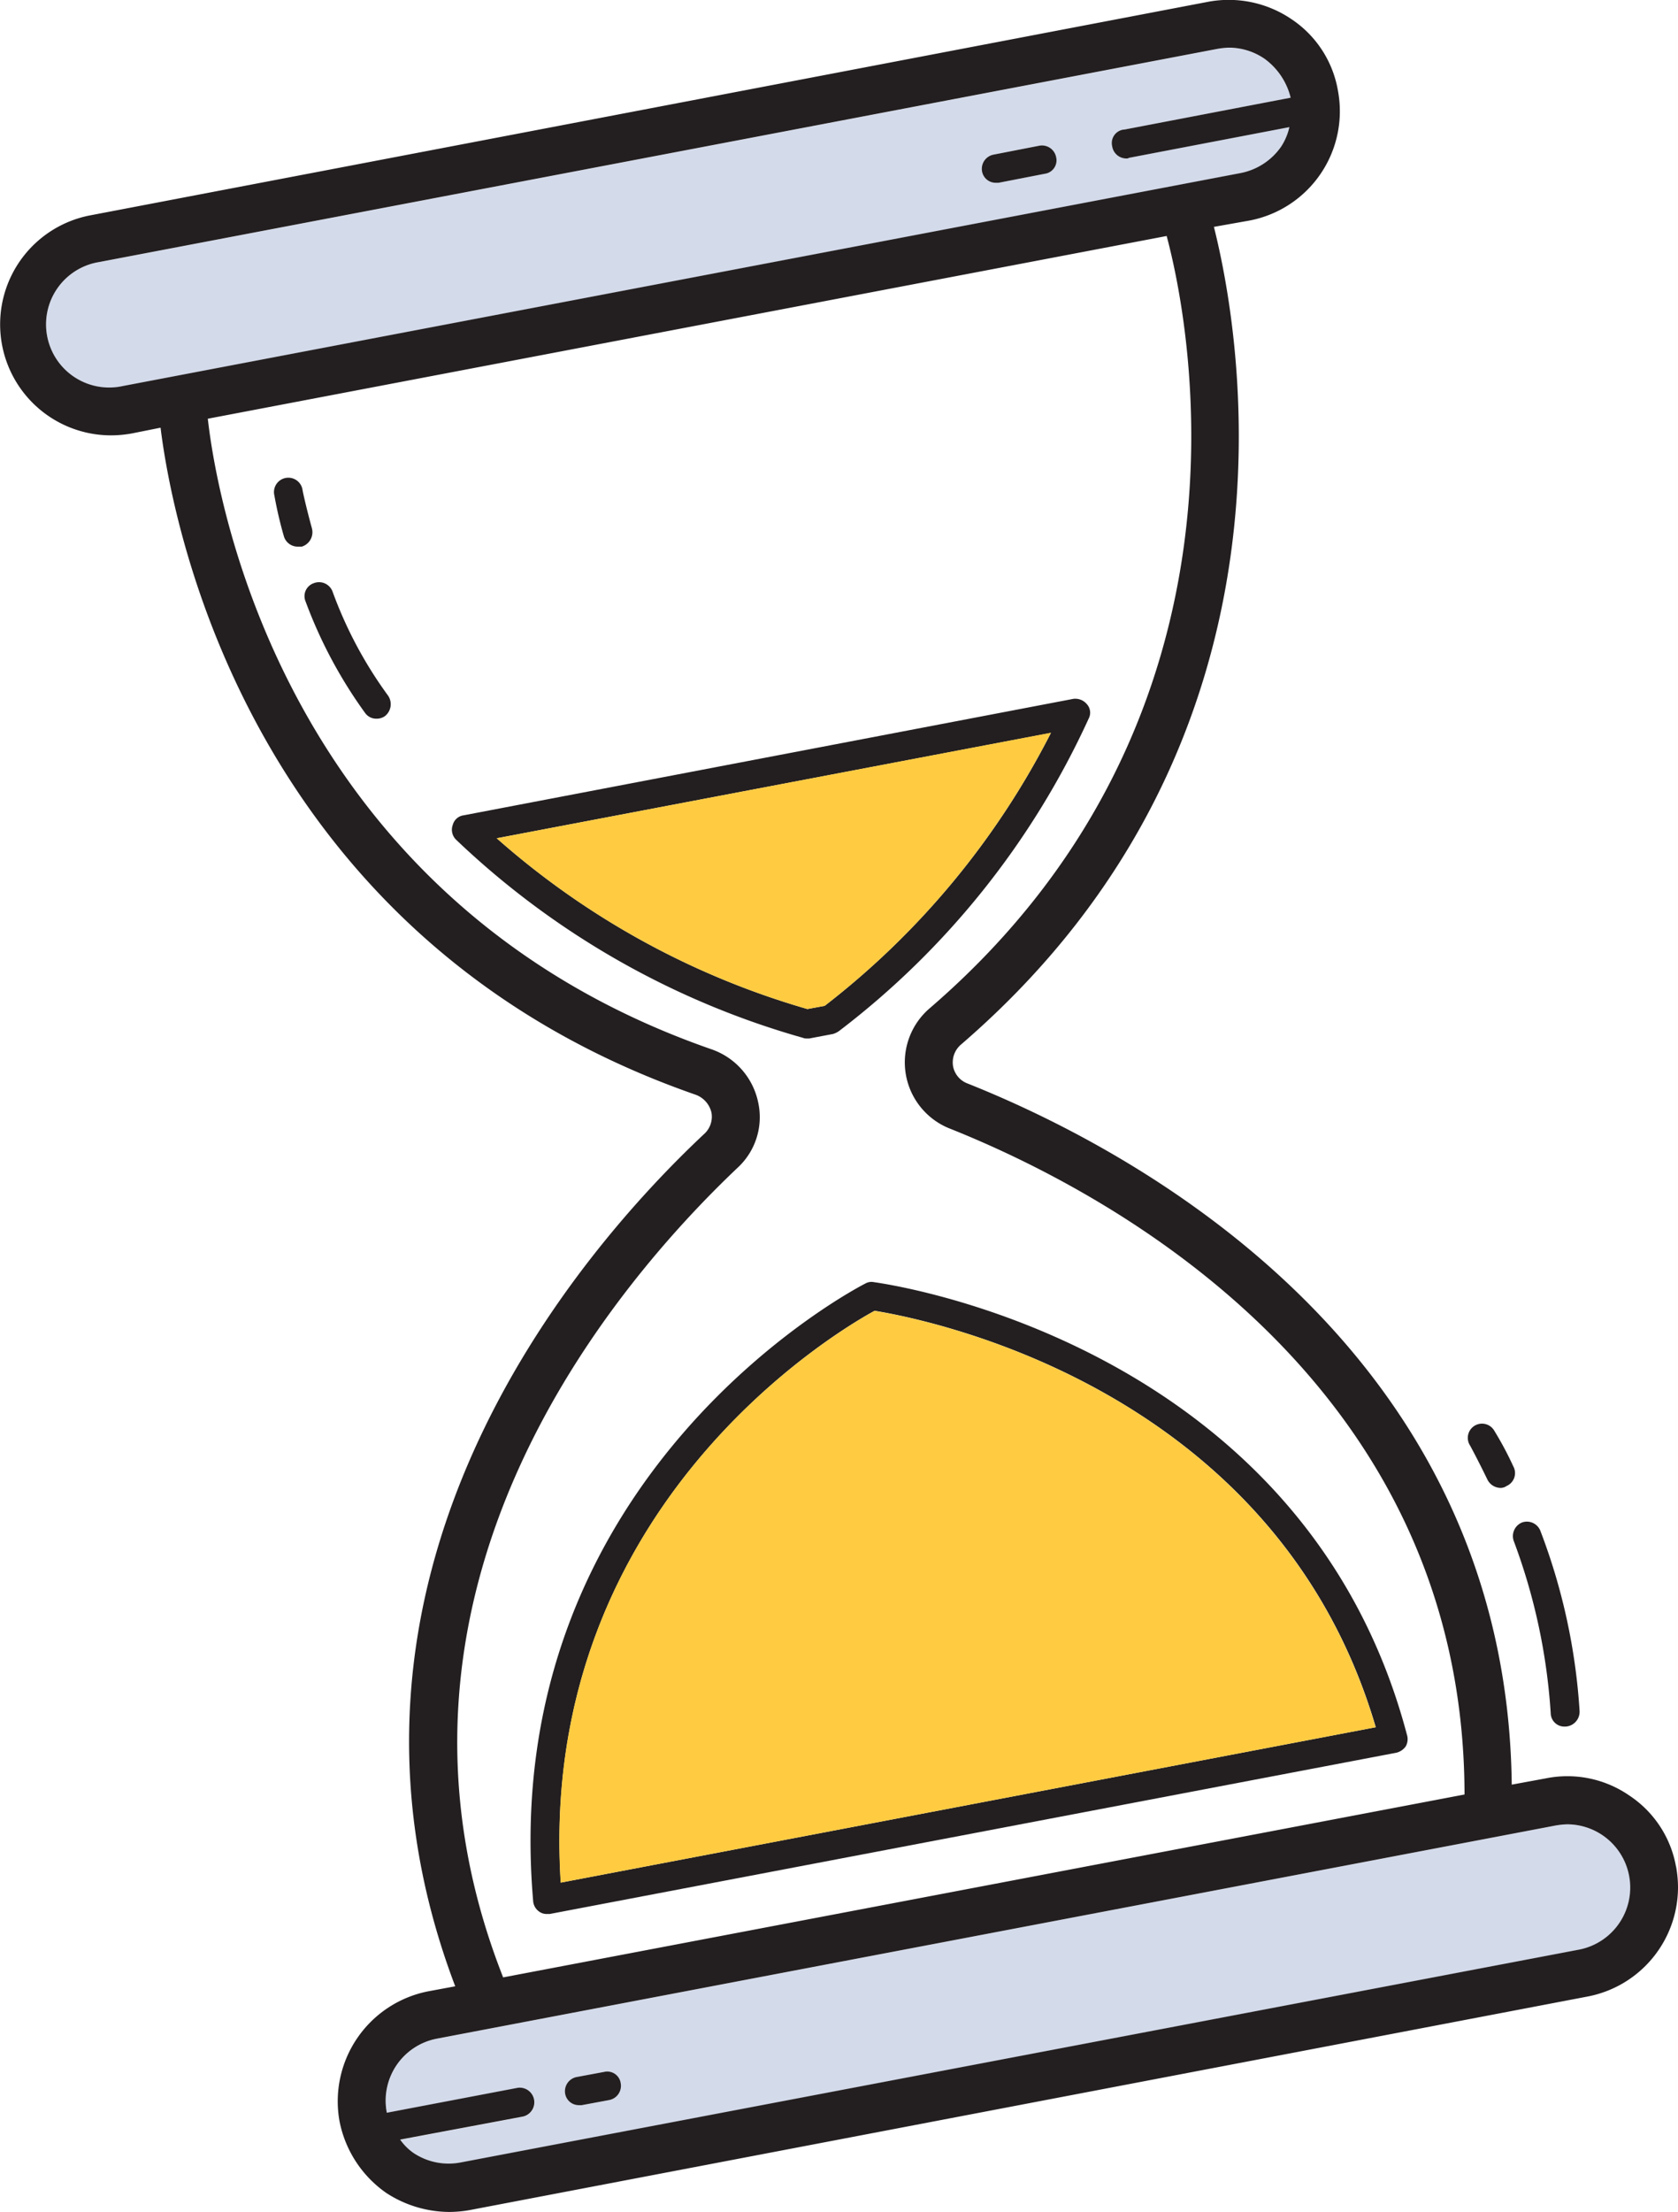 <svg xmlns="http://www.w3.org/2000/svg" xmlns:xlink="http://www.w3.org/1999/xlink" width="52.807" height="69.578" viewBox="0 0 52.807 69.578">
  <defs>
    <clipPath id="clip-path">
      <rect id="Rectangle_21556" data-name="Rectangle 21556" width="52.807" height="69.578" fill="none"/>
    </clipPath>
  </defs>
  <g id="Group_43535" data-name="Group 43535" transform="translate(0 0)">
    <g id="Group_43534" data-name="Group 43534" transform="translate(0 0)" clip-path="url(#clip-path)">
      <path id="Path_586860" data-name="Path 586860" d="M45.174,30.137a1.994,1.994,0,0,1-1.589,2.333l-35.2,6.7a1.991,1.991,0,0,1-1.468-.3,1.686,1.686,0,0,1-.422-.422l3.862-.724a.46.46,0,0,0-.161-.905L6.068,37.6v-.02a1.984,1.984,0,0,1,1.589-2.313l35.183-6.7a2.465,2.465,0,0,1,.382-.04,2,2,0,0,1,1.951,1.609M13.069,37.2a.455.455,0,0,0,.362-.523.427.427,0,0,0-.523-.362l-.865.161a.455.455,0,0,0-.362.523.435.435,0,0,0,.443.362h.08Z" transform="translate(6.104 28.859)" fill="#d3daea"/>
      <path id="Path_586861" data-name="Path 586861" d="M39.864,2.317l-5.25,1.006a.427.427,0,0,0-.362.523.452.452,0,0,0,.443.382.121.121,0,0,0,.08-.02l5.049-.966a1.874,1.874,0,0,1-.262.624,2.025,2.025,0,0,1-1.267.825L3.112,11.39a1.986,1.986,0,1,1-.744-3.9L37.551.788a2.465,2.465,0,0,1,.382-.04,1.993,1.993,0,0,1,1.106.342,2.139,2.139,0,0,1,.825,1.227M32.119,4.711a.427.427,0,0,0,.362-.523.455.455,0,0,0-.523-.362l-1.448.282a.455.455,0,0,0-.362.523.435.435,0,0,0,.443.362h.08Z" transform="translate(0.753 0.756)" fill="#d3daea"/>
      <path id="Path_586862" data-name="Path 586862" d="M52.747,58.716a3.7,3.7,0,0,1,.06.664,3.5,3.5,0,0,1-2.836,3.42L14.788,69.518a3.7,3.7,0,0,1-.664.06,3.662,3.662,0,0,1-1.971-.6,3.588,3.588,0,0,1-1.468-2.253,3.526,3.526,0,0,1,2.776-4.084l.865-.161C9.437,49.6,18.127,39.444,22.19,35.642a.733.733,0,0,0,.2-.644.787.787,0,0,0-.5-.563c-14-4.868-16.455-17.883-16.837-20.981l-.905.181a3.7,3.7,0,0,1-.664.06,3.491,3.491,0,0,1-.644-6.92L38.022.057A3.517,3.517,0,0,1,40.637.6a3.388,3.388,0,0,1,1.468,2.253,3.5,3.5,0,0,1-2.776,4.084l-1.127.2c.764,3.038,3.279,16.033-7.946,25.709a.739.739,0,0,0-.262.7.72.72,0,0,0,.422.523c5.17,2.052,17,8.288,17.159,22.068l1.086-.2a3.428,3.428,0,0,1,2.615.543,3.394,3.394,0,0,1,1.468,2.233m-3.058,2.615a1.989,1.989,0,0,0-.362-3.943,2.466,2.466,0,0,0-.382.04l-35.183,6.7a1.984,1.984,0,0,0-1.589,2.313v.02l4.124-.785a.46.46,0,0,1,.161.905l-3.862.724a1.686,1.686,0,0,0,.422.422,1.991,1.991,0,0,0,1.468.3ZM15.834,62.2l30.255-5.753c-.02-13.076-11.325-19.01-16.234-20.961a2.24,2.24,0,0,1-.583-3.782c10.762-9.274,8.107-21.806,7.443-24.28L6.54,13.172c.282,2.535,2.414,15.168,15.852,19.835a2.25,2.25,0,0,1,1.468,1.67,2.163,2.163,0,0,1-.644,2.052C19.374,40.37,11.046,50.046,15.834,62.2M35.367,4.08l5.25-1.006a2.139,2.139,0,0,0-.825-1.227A1.993,1.993,0,0,0,38.686,1.5a2.465,2.465,0,0,0-.382.04L3.12,8.244a1.986,1.986,0,1,0,.744,3.9l35.183-6.7a2.025,2.025,0,0,0,1.267-.825A1.874,1.874,0,0,0,40.577,4l-5.049.966a.121.121,0,0,1-.08.02A.452.452,0,0,1,35,4.6a.427.427,0,0,1,.362-.523" transform="translate(0 -0.001)" fill="#231f20"/>
      <path id="Path_586863" data-name="Path 586863" d="M25.766,29.755a.468.468,0,0,1-.443.483H25.3a.43.43,0,0,1-.443-.422A18.83,18.83,0,0,0,23.694,24.4a.463.463,0,0,1,.262-.583.456.456,0,0,1,.583.282,19.193,19.193,0,0,1,1.227,5.653" transform="translate(23.944 24.072)" fill="#231f20"/>
      <path id="Path_586864" data-name="Path 586864" d="M24.4,23.616a.442.442,0,0,1-.221.6.324.324,0,0,1-.181.06.469.469,0,0,1-.422-.262c-.322-.664-.543-1.066-.543-1.066a.447.447,0,1,1,.764-.463,10.484,10.484,0,0,1,.6,1.127" transform="translate(23.233 22.526)" fill="#231f20"/>
      <path id="Path_586865" data-name="Path 586865" d="M35.882,34.294a.461.461,0,0,1-.04.362.508.508,0,0,1-.3.2L8.906,39.927h-.08a.4.4,0,0,1-.262-.08.443.443,0,0,1-.181-.322c-1.167-13.5,10.34-19.372,10.46-19.432a.384.384,0,0,1,.262-.04c.121.02,13.478,1.75,16.777,14.242M9.248,38.941,34.9,34.053c-3.178-10.823-14.4-12.874-15.771-13.1-1.187.644-10.621,6.2-9.877,17.984" transform="translate(8.396 20.277)" fill="#231f20"/>
      <path id="Path_586866" data-name="Path 586866" d="M34.44,33.594,8.792,38.482c-.744-11.788,8.69-17.34,9.877-17.984,1.368.221,12.593,2.273,15.771,13.1" transform="translate(8.852 20.736)" fill="#ffcb41"/>
      <path id="Path_586867" data-name="Path 586867" d="M27.05,11.091a.4.4,0,0,1,.06.463,25.872,25.872,0,0,1-7.845,9.817.629.629,0,0,1-.2.1l-.744.141h-.08a.255.255,0,0,1-.121-.02A26.082,26.082,0,0,1,7.2,15.356a.438.438,0,0,1-.1-.463.409.409,0,0,1,.342-.3L26.628,10.93a.474.474,0,0,1,.422.161M25.924,12,8.483,15.315a25.383,25.383,0,0,0,9.777,5.371l.543-.1A25.454,25.454,0,0,0,25.924,12" transform="translate(7.149 11.053)" fill="#231f20"/>
      <path id="Path_586868" data-name="Path 586868" d="M17.7,2.643a.427.427,0,0,1-.362.523l-1.448.282h-.08a.435.435,0,0,1-.443-.362.455.455,0,0,1,.362-.523l1.448-.282a.455.455,0,0,1,.523.362" transform="translate(15.537 2.301)" fill="#231f20"/>
      <path id="Path_586869" data-name="Path 586869" d="M7.771,14.777l17.441-3.319a25.454,25.454,0,0,1-7.121,8.59l-.543.1a25.383,25.383,0,0,1-9.777-5.371" transform="translate(7.861 11.591)" fill="#ffcb41"/>
      <path id="Path_586870" data-name="Path 586870" d="M10.594,32.766a.455.455,0,0,1-.362.523l-.865.161h-.08a.435.435,0,0,1-.443-.362.455.455,0,0,1,.362-.523l.865-.161a.427.427,0,0,1,.523.362" transform="translate(8.941 32.768)" fill="#231f20"/>
      <path id="Path_586871" data-name="Path 586871" d="M7.394,12.672a.476.476,0,0,1-.1.644.442.442,0,0,1-.262.08.43.43,0,0,1-.362-.181A14.594,14.594,0,0,1,4.8,9.715a.431.431,0,0,1,.262-.583.454.454,0,0,1,.583.262,13.156,13.156,0,0,0,1.75,3.279" transform="translate(4.819 9.21)" fill="#231f20"/>
      <path id="Path_586872" data-name="Path 586872" d="M5.484,9.07a.474.474,0,0,1-.322.563H5.042A.453.453,0,0,1,4.6,9.312a12.6,12.6,0,0,1-.3-1.287.452.452,0,1,1,.885-.181c0,.02.1.5.3,1.227" transform="translate(4.335 7.561)" fill="#231f20"/>
    </g>
  </g>
</svg>
